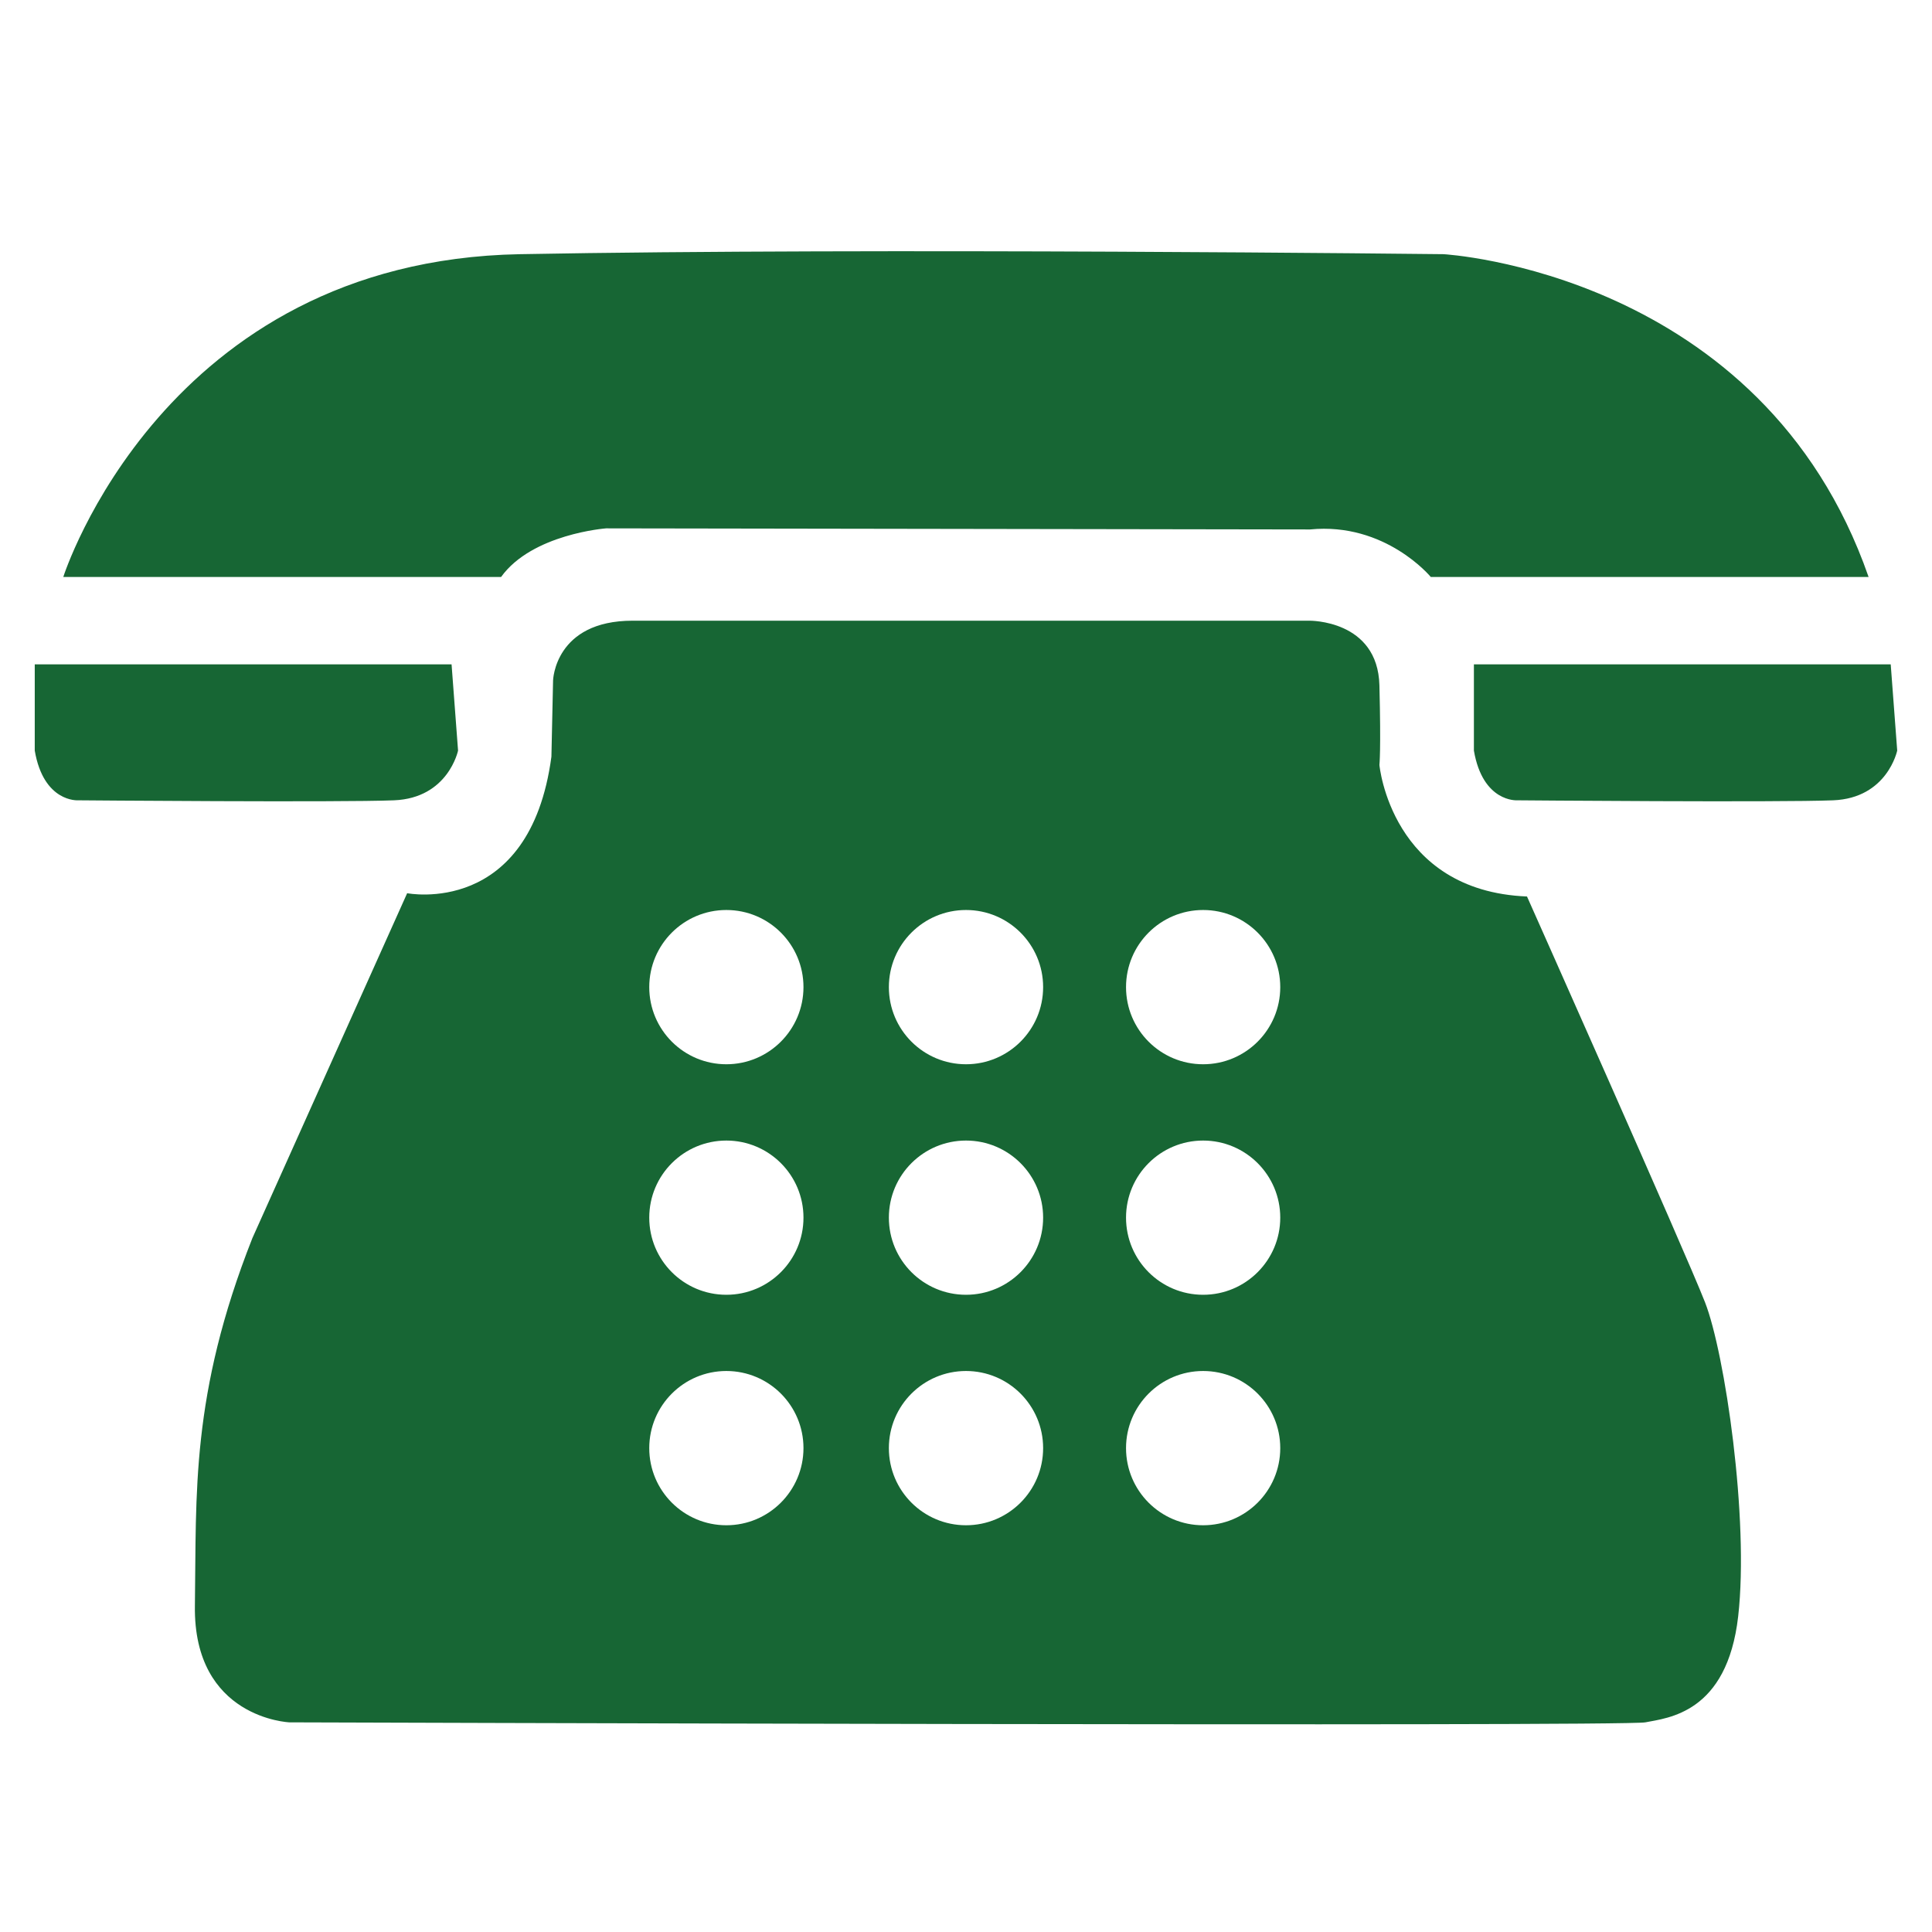 <?xml version="1.0" encoding="utf-8"?>
<!-- Generator: Adobe Illustrator 23.0.5, SVG Export Plug-In . SVG Version: 6.00 Build 0)  -->
<svg version="1.1" id="Layer_1" xmlns="http://www.w3.org/2000/svg" xmlns:xlink="http://www.w3.org/1999/xlink" x="0px" y="0px"
	 viewBox="0 0 512 512" style="enable-background:new 0 0 512 512;" xml:space="preserve">
<style type="text/css">
	.st0{fill:#176634;}
</style>
<g>
	<path class="st0" d="M451.84,345.1c-5.27-13.48-47.17-107.52-47.17-107.52c-36.04-1.46-39.11-34.86-39.11-34.86s0.44-3.66,0-21.09
		c-0.44-17.43-18.6-17.14-18.6-17.14h-179.3c-20.65,0-21.09,15.82-21.09,15.82l-0.44,20.22c-5.71,42.63-38.23,36.18-38.23,36.18
		l-41.02,91.41c-16.41,41.6-14.8,67.53-15.23,97.41c-0.44,29.88,25.05,30.91,25.05,30.91s353.48,1.17,359.33,0
		c5.86-1.17,21.68-2.34,24.61-28.13C463.56,402.53,457.12,358.58,451.84,345.1z M192.49,404.21c-11.29,0-20.43-9.15-20.43-20.44
		c0-11.29,9.15-20.44,20.43-20.44c11.29,0,20.44,9.15,20.44,20.44C212.92,395.06,203.77,404.21,192.49,404.21z M192.49,343.13
		c-11.29,0-20.43-9.15-20.43-20.44s9.15-20.43,20.43-20.43c11.29,0,20.44,9.15,20.44,20.43S203.77,343.13,192.49,343.13z
		 M192.49,282.04c-11.29,0-20.43-9.15-20.43-20.44c0-11.29,9.15-20.44,20.43-20.44c11.29,0,20.44,9.15,20.44,20.44
		C212.92,272.89,203.77,282.04,192.49,282.04z M256,404.21c-11.29,0-20.44-9.15-20.44-20.44c0-11.29,9.15-20.44,20.44-20.44
		c11.29,0,20.44,9.15,20.44,20.44C276.44,395.06,267.29,404.21,256,404.21z M256,343.13c-11.29,0-20.44-9.15-20.44-20.44
		s9.15-20.43,20.44-20.43c11.29,0,20.44,9.15,20.44,20.43S267.29,343.13,256,343.13z M256,282.04c-11.29,0-20.44-9.15-20.44-20.44
		c0-11.29,9.15-20.44,20.44-20.44c11.29,0,20.44,9.15,20.44,20.44C276.44,272.89,267.29,282.04,256,282.04z M318.84,404.21
		c-11.29,0-20.43-9.15-20.43-20.44c0-11.29,9.15-20.44,20.43-20.44s20.44,9.15,20.44,20.44
		C339.28,395.06,330.13,404.21,318.84,404.21z M318.84,343.13c-11.29,0-20.43-9.15-20.43-20.44s9.15-20.43,20.43-20.43
		s20.44,9.15,20.44,20.43S330.13,343.13,318.84,343.13z M318.84,282.04c-11.29,0-20.43-9.15-20.43-20.44
		c0-11.29,9.15-20.44,20.43-20.44s20.44,9.15,20.44,20.44C339.28,272.89,330.13,282.04,318.84,282.04z"/>
	<path class="st0" d="M390.61,176.06h110.45l1.72,22.85c0,0-2.6,12.6-16.96,13.18c-14.36,0.59-83.79,0-83.79,0
		s-9.08,0.59-11.43-13.18V176.06z"/>
	<path class="st0" d="M9.22,176.06h110.45l1.72,22.85c0,0-2.6,12.6-16.96,13.18c-14.36,0.59-83.79,0-83.79,0s-9.08,0.59-11.43-13.18
		V176.06z"/>
	<path class="st0" d="M495.2,152.91H379.18c0,0-12.01-14.58-32.01-12.6l-186.55-0.29c0,0-19.63,1.46-27.83,12.89H16.77
		c0,0,26.51-83.79,121-85.55s244.78,0,244.78,0S467.08,72.05,495.2,152.91z"/>
</g>
</svg>
